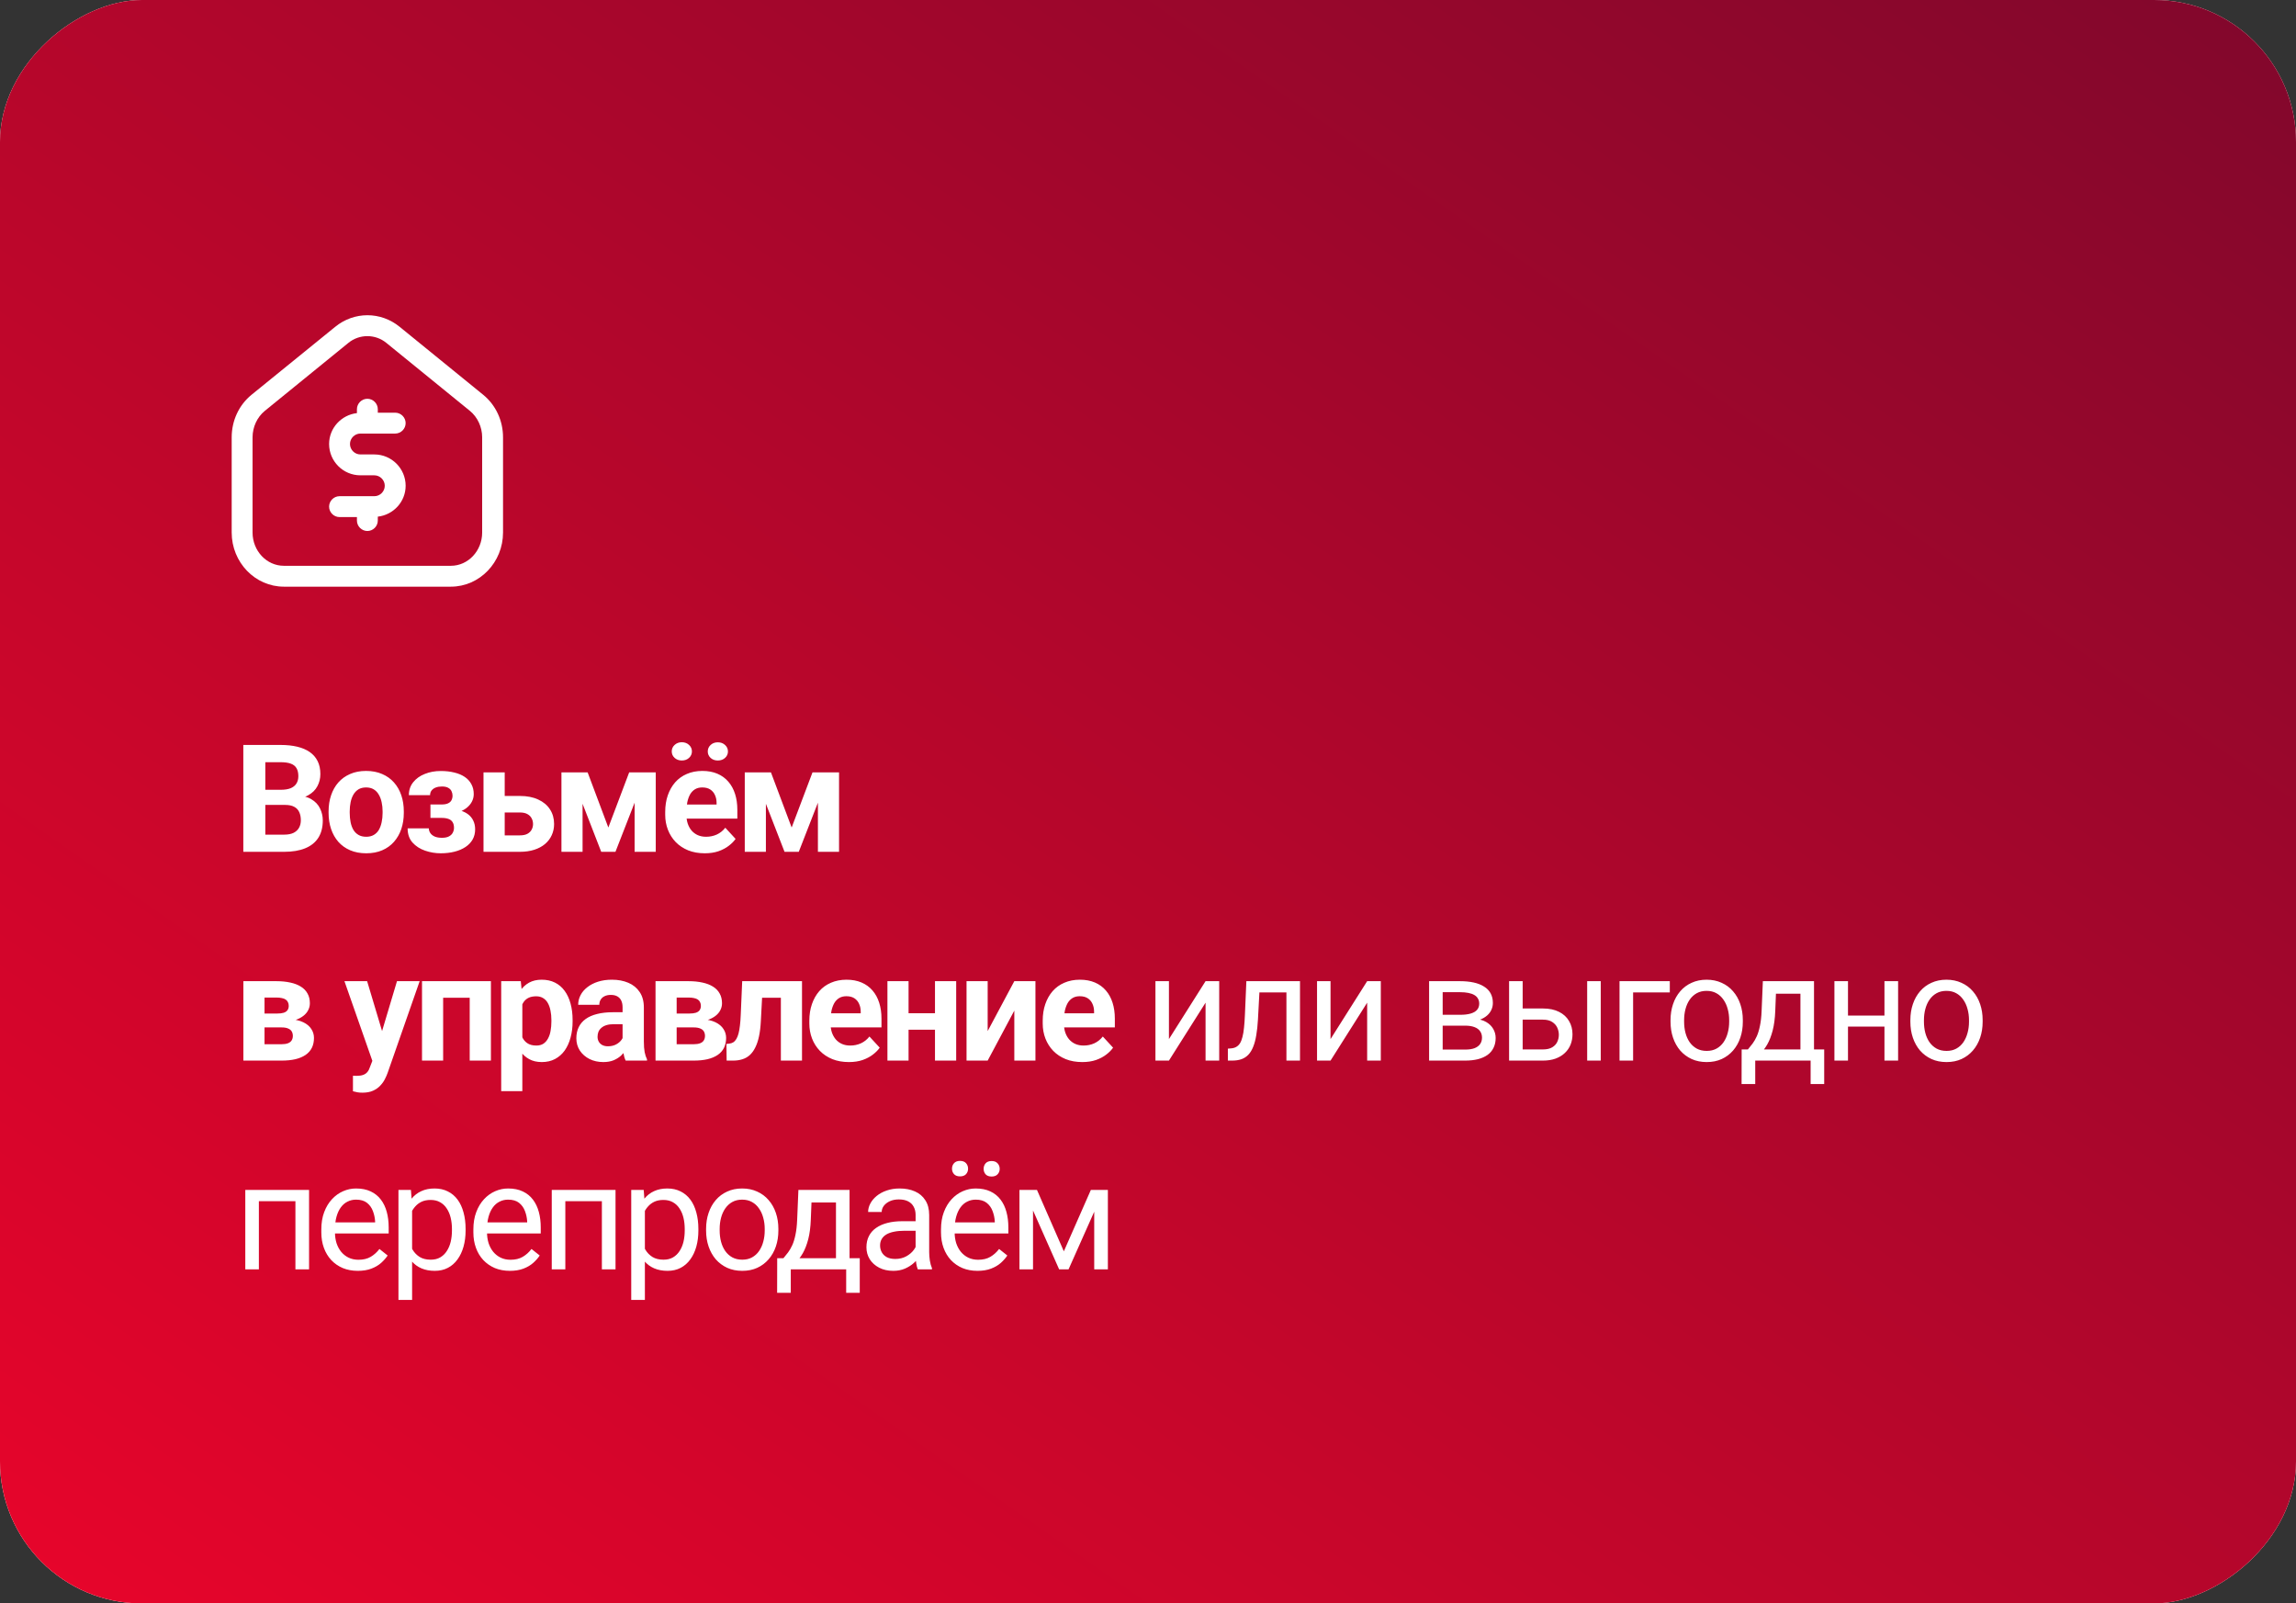 <?xml version="1.0" encoding="UTF-8"?> <svg xmlns="http://www.w3.org/2000/svg" width="275" height="192" viewBox="0 0 275 192" fill="none"><rect x="0" y="0" width="275" height="192" fill="#333333" stroke="none"/> <rect y="192" width="192" height="275" rx="17" transform="rotate(-90 0 192)" fill="#CC363D"></rect> <rect y="192" width="192" height="275" rx="17" transform="rotate(-90 0 192)" fill="url(#paint0_linear_1124_717)"></rect> <rect y="192" width="192" height="275" rx="17" transform="rotate(-90 0 192)" fill="url(#paint1_linear_1124_717)"></rect> <path d="M34.152 96.384H30.865L30.848 94.573H33.607C34.094 94.573 34.492 94.512 34.803 94.389C35.113 94.26 35.345 94.075 35.497 93.835C35.655 93.589 35.734 93.29 35.734 92.939C35.734 92.54 35.658 92.218 35.506 91.972C35.359 91.726 35.128 91.547 34.812 91.436C34.501 91.324 34.1 91.269 33.607 91.269H31.779V102H29.143V89.203H33.607C34.352 89.203 35.017 89.273 35.602 89.414C36.194 89.555 36.695 89.769 37.105 90.056C37.516 90.343 37.829 90.706 38.046 91.145C38.263 91.579 38.371 92.095 38.371 92.692C38.371 93.22 38.251 93.706 38.011 94.151C37.776 94.597 37.404 94.96 36.895 95.241C36.391 95.522 35.731 95.678 34.917 95.707L34.152 96.384ZM34.038 102H30.145L31.173 99.943H34.038C34.501 99.943 34.879 99.87 35.172 99.724C35.465 99.571 35.682 99.366 35.822 99.108C35.963 98.851 36.033 98.555 36.033 98.221C36.033 97.846 35.969 97.52 35.84 97.245C35.717 96.97 35.518 96.759 35.242 96.612C34.967 96.46 34.603 96.384 34.152 96.384H31.612L31.63 94.573H34.794L35.4 95.285C36.18 95.273 36.807 95.411 37.281 95.698C37.762 95.98 38.11 96.346 38.327 96.797C38.55 97.248 38.661 97.731 38.661 98.247C38.661 99.067 38.482 99.759 38.125 100.321C37.768 100.878 37.243 101.297 36.552 101.578C35.866 101.859 35.028 102 34.038 102ZM39.356 97.342V97.157C39.356 96.46 39.456 95.818 39.655 95.232C39.854 94.641 40.144 94.128 40.525 93.694C40.906 93.261 41.375 92.924 41.931 92.684C42.488 92.438 43.127 92.314 43.847 92.314C44.568 92.314 45.21 92.438 45.772 92.684C46.335 92.924 46.806 93.261 47.187 93.694C47.574 94.128 47.867 94.641 48.066 95.232C48.265 95.818 48.365 96.46 48.365 97.157V97.342C48.365 98.033 48.265 98.675 48.066 99.267C47.867 99.853 47.574 100.365 47.187 100.805C46.806 101.238 46.338 101.575 45.781 101.815C45.224 102.056 44.586 102.176 43.865 102.176C43.144 102.176 42.503 102.056 41.94 101.815C41.383 101.575 40.912 101.238 40.525 100.805C40.144 100.365 39.854 99.853 39.655 99.267C39.456 98.675 39.356 98.033 39.356 97.342ZM41.887 97.157V97.342C41.887 97.74 41.923 98.112 41.993 98.458C42.063 98.804 42.175 99.108 42.327 99.372C42.485 99.63 42.69 99.832 42.942 99.978C43.194 100.125 43.502 100.198 43.865 100.198C44.217 100.198 44.518 100.125 44.77 99.978C45.022 99.832 45.224 99.63 45.377 99.372C45.529 99.108 45.64 98.804 45.711 98.458C45.787 98.112 45.825 97.74 45.825 97.342V97.157C45.825 96.77 45.787 96.407 45.711 96.067C45.64 95.722 45.526 95.417 45.368 95.153C45.215 94.884 45.013 94.673 44.761 94.52C44.51 94.368 44.205 94.292 43.847 94.292C43.49 94.292 43.185 94.368 42.933 94.52C42.687 94.673 42.485 94.884 42.327 95.153C42.175 95.417 42.063 95.722 41.993 96.067C41.923 96.407 41.887 96.77 41.887 97.157ZM53.437 97.465H51.556V96.331H52.901C53.217 96.331 53.469 96.287 53.657 96.199C53.85 96.111 53.988 95.988 54.07 95.83C54.158 95.666 54.202 95.481 54.202 95.276C54.202 95.095 54.163 94.922 54.087 94.758C54.017 94.588 53.888 94.45 53.701 94.345C53.519 94.233 53.261 94.178 52.927 94.178C52.652 94.178 52.406 94.219 52.189 94.301C51.978 94.383 51.811 94.503 51.688 94.661C51.571 94.814 51.512 94.998 51.512 95.215H48.972C48.972 94.611 49.145 94.096 49.491 93.668C49.836 93.234 50.299 92.903 50.879 92.675C51.459 92.44 52.095 92.323 52.787 92.323C53.39 92.323 53.935 92.385 54.421 92.508C54.908 92.625 55.324 92.801 55.669 93.035C56.015 93.269 56.279 93.56 56.46 93.905C56.648 94.245 56.742 94.641 56.742 95.092C56.742 95.414 56.666 95.719 56.513 96.006C56.361 96.293 56.141 96.548 55.854 96.77C55.567 96.987 55.218 97.157 54.808 97.28C54.404 97.403 53.947 97.465 53.437 97.465ZM51.556 96.832H53.437C54.005 96.832 54.503 96.888 54.931 96.999C55.365 97.105 55.728 97.263 56.021 97.474C56.314 97.685 56.534 97.945 56.68 98.256C56.833 98.561 56.909 98.912 56.909 99.311C56.909 99.762 56.809 100.166 56.61 100.523C56.411 100.875 56.126 101.174 55.757 101.42C55.388 101.666 54.952 101.854 54.448 101.982C53.944 102.111 53.39 102.176 52.787 102.176C52.142 102.176 51.515 102.07 50.906 101.859C50.296 101.648 49.795 101.323 49.403 100.884C49.016 100.444 48.823 99.879 48.823 99.188H51.363C51.363 99.387 51.421 99.574 51.538 99.75C51.656 99.926 51.831 100.066 52.066 100.172C52.3 100.271 52.59 100.321 52.936 100.321C53.282 100.321 53.56 100.266 53.771 100.154C53.982 100.043 54.134 99.897 54.228 99.715C54.328 99.527 54.377 99.334 54.377 99.135C54.377 98.853 54.322 98.625 54.21 98.449C54.105 98.273 53.941 98.144 53.718 98.062C53.501 97.981 53.229 97.939 52.901 97.939H51.556V96.832ZM59.493 95.311H62.253C63.12 95.311 63.859 95.455 64.468 95.742C65.083 96.023 65.552 96.416 65.874 96.92C66.202 97.424 66.366 98.007 66.366 98.669C66.366 99.149 66.273 99.595 66.085 100.005C65.903 100.409 65.637 100.761 65.285 101.06C64.934 101.358 64.503 101.59 63.993 101.754C63.484 101.918 62.904 102 62.253 102H57.911V92.49H60.451V100.031H62.253C62.634 100.031 62.939 99.97 63.167 99.847C63.401 99.718 63.571 99.551 63.677 99.346C63.788 99.141 63.844 98.918 63.844 98.678C63.844 98.426 63.788 98.197 63.677 97.992C63.571 97.781 63.401 97.611 63.167 97.482C62.939 97.353 62.634 97.289 62.253 97.289H59.493V95.311ZM72.862 99.091L75.358 92.49H77.424L73.715 102H72.01L68.318 92.49H70.384L72.862 99.091ZM69.777 92.49V102H67.246V92.49H69.777ZM76.009 102V92.49H78.54V102H76.009ZM84.412 102.176C83.673 102.176 83.011 102.059 82.425 101.824C81.84 101.584 81.341 101.253 80.931 100.831C80.527 100.409 80.216 99.92 80 99.363C79.783 98.801 79.674 98.203 79.674 97.57V97.219C79.674 96.498 79.777 95.839 79.982 95.241C80.187 94.644 80.48 94.125 80.861 93.686C81.248 93.246 81.716 92.909 82.267 92.675C82.818 92.435 83.439 92.314 84.13 92.314C84.804 92.314 85.402 92.426 85.923 92.648C86.445 92.871 86.881 93.188 87.233 93.598C87.59 94.008 87.86 94.5 88.042 95.074C88.223 95.643 88.314 96.275 88.314 96.973V98.027H80.755V96.34H85.827V96.147C85.827 95.795 85.762 95.481 85.633 95.206C85.51 94.925 85.323 94.702 85.071 94.538C84.819 94.374 84.497 94.292 84.104 94.292C83.77 94.292 83.483 94.365 83.243 94.512C83.002 94.658 82.806 94.863 82.654 95.127C82.507 95.391 82.396 95.701 82.32 96.059C82.25 96.41 82.215 96.797 82.215 97.219V97.57C82.215 97.951 82.267 98.303 82.373 98.625C82.484 98.947 82.639 99.226 82.838 99.46C83.044 99.694 83.29 99.876 83.577 100.005C83.87 100.134 84.201 100.198 84.57 100.198C85.027 100.198 85.452 100.11 85.844 99.935C86.243 99.753 86.585 99.481 86.873 99.117L88.103 100.453C87.904 100.74 87.631 101.016 87.286 101.279C86.946 101.543 86.536 101.76 86.055 101.93C85.575 102.094 85.027 102.176 84.412 102.176ZM80.457 89.977C80.457 89.672 80.571 89.414 80.799 89.203C81.034 88.986 81.321 88.878 81.661 88.878C82.012 88.878 82.302 88.986 82.531 89.203C82.759 89.414 82.874 89.672 82.874 89.977C82.874 90.281 82.759 90.539 82.531 90.75C82.302 90.961 82.012 91.066 81.661 91.066C81.321 91.066 81.034 90.961 80.799 90.75C80.571 90.539 80.457 90.281 80.457 89.977ZM84.772 89.985C84.772 89.675 84.886 89.414 85.115 89.203C85.343 88.992 85.63 88.887 85.976 88.887C86.322 88.887 86.609 88.992 86.838 89.203C87.072 89.414 87.189 89.675 87.189 89.985C87.189 90.29 87.072 90.548 86.838 90.759C86.609 90.964 86.322 91.066 85.976 91.066C85.63 91.066 85.343 90.964 85.115 90.759C84.886 90.548 84.772 90.29 84.772 89.985ZM94.819 99.091L97.315 92.49H99.38L95.671 102H93.966L90.275 92.49H92.34L94.819 99.091ZM91.734 92.49V102H89.203V92.49H91.734ZM97.965 102V92.49H100.496V102H97.965ZM33.722 123.027H30.742L30.725 121.366H33.185C33.514 121.366 33.78 121.334 33.985 121.27C34.19 121.199 34.34 121.097 34.434 120.962C34.533 120.821 34.583 120.651 34.583 120.452C34.583 120.276 34.551 120.127 34.486 120.004C34.428 119.875 34.337 119.77 34.214 119.688C34.091 119.605 33.935 119.547 33.748 119.512C33.566 119.471 33.352 119.45 33.106 119.45H31.683V127H29.151V117.49H33.106C33.727 117.49 34.284 117.546 34.776 117.657C35.269 117.763 35.688 117.924 36.033 118.141C36.385 118.357 36.651 118.633 36.833 118.967C37.02 119.295 37.114 119.685 37.114 120.136C37.114 120.429 37.047 120.704 36.912 120.962C36.783 121.22 36.59 121.448 36.332 121.647C36.074 121.847 35.755 122.011 35.374 122.14C34.999 122.263 34.565 122.339 34.073 122.368L33.722 123.027ZM33.722 127H30.118L30.988 125.04H33.722C34.032 125.04 34.287 125.002 34.486 124.926C34.685 124.85 34.832 124.738 34.926 124.592C35.025 124.439 35.075 124.258 35.075 124.047C35.075 123.842 35.031 123.663 34.943 123.511C34.855 123.358 34.712 123.241 34.513 123.159C34.319 123.071 34.056 123.027 33.722 123.027H31.357L31.375 121.366H34.065L34.68 122.034C35.348 122.075 35.898 122.201 36.332 122.412C36.766 122.623 37.085 122.893 37.29 123.221C37.501 123.543 37.606 123.897 37.606 124.284C37.606 124.735 37.522 125.131 37.352 125.471C37.182 125.811 36.93 126.095 36.596 126.323C36.268 126.546 35.863 126.716 35.383 126.833C34.902 126.944 34.349 127 33.722 127ZM45.026 125.928L47.548 117.49H50.264L46.441 128.433C46.359 128.673 46.248 128.931 46.107 129.206C45.972 129.481 45.788 129.742 45.553 129.988C45.325 130.24 45.035 130.445 44.683 130.604C44.337 130.762 43.913 130.841 43.409 130.841C43.168 130.841 42.972 130.826 42.82 130.797C42.667 130.768 42.486 130.727 42.275 130.674V128.819C42.339 128.819 42.407 128.819 42.477 128.819C42.547 128.825 42.615 128.828 42.679 128.828C43.013 128.828 43.286 128.79 43.496 128.714C43.708 128.638 43.877 128.521 44.006 128.362C44.135 128.21 44.238 128.011 44.314 127.765L45.026 125.928ZM43.971 117.49L46.037 124.381L46.397 127.062L44.674 127.246L41.255 117.49H43.971ZM56.953 117.49V119.477H52.348V117.49H56.953ZM53.077 117.49V127H50.546V117.49H53.077ZM58.799 117.49V127H56.259V117.49H58.799ZM62.561 119.318V130.656H60.03V117.49H62.377L62.561 119.318ZM68.582 122.14V122.324C68.582 123.016 68.5 123.657 68.336 124.249C68.178 124.841 67.943 125.356 67.633 125.796C67.322 126.229 66.935 126.569 66.472 126.815C66.016 127.056 65.488 127.176 64.891 127.176C64.31 127.176 63.806 127.059 63.379 126.824C62.951 126.59 62.591 126.262 62.298 125.84C62.011 125.412 61.779 124.917 61.603 124.354C61.428 123.792 61.293 123.188 61.199 122.544V122.061C61.293 121.369 61.428 120.736 61.603 120.162C61.779 119.582 62.011 119.081 62.298 118.659C62.591 118.231 62.948 117.9 63.37 117.666C63.798 117.432 64.299 117.314 64.873 117.314C65.476 117.314 66.007 117.429 66.464 117.657C66.927 117.886 67.313 118.214 67.624 118.642C67.94 119.069 68.178 119.579 68.336 120.171C68.5 120.763 68.582 121.419 68.582 122.14ZM66.042 122.324V122.14C66.042 121.735 66.007 121.363 65.936 121.023C65.872 120.678 65.766 120.376 65.62 120.118C65.479 119.86 65.292 119.661 65.058 119.521C64.829 119.374 64.551 119.301 64.222 119.301C63.877 119.301 63.581 119.356 63.335 119.468C63.095 119.579 62.898 119.74 62.746 119.951C62.594 120.162 62.479 120.414 62.403 120.707C62.327 121 62.28 121.331 62.263 121.7V122.922C62.292 123.355 62.374 123.745 62.509 124.091C62.643 124.431 62.851 124.7 63.133 124.899C63.414 125.099 63.783 125.198 64.24 125.198C64.574 125.198 64.855 125.125 65.084 124.979C65.312 124.826 65.497 124.618 65.638 124.354C65.784 124.091 65.887 123.786 65.945 123.44C66.01 123.095 66.042 122.723 66.042 122.324ZM74.568 124.855V120.619C74.568 120.314 74.518 120.054 74.419 119.837C74.319 119.614 74.164 119.441 73.953 119.318C73.748 119.195 73.481 119.134 73.153 119.134C72.872 119.134 72.629 119.184 72.423 119.283C72.218 119.377 72.06 119.515 71.949 119.696C71.838 119.872 71.782 120.08 71.782 120.32H69.251C69.251 119.916 69.344 119.532 69.532 119.169C69.719 118.806 69.992 118.486 70.349 118.211C70.707 117.93 71.131 117.71 71.624 117.552C72.122 117.394 72.678 117.314 73.294 117.314C74.032 117.314 74.688 117.438 75.262 117.684C75.837 117.93 76.288 118.299 76.616 118.791C76.95 119.283 77.117 119.898 77.117 120.637V124.706C77.117 125.228 77.149 125.655 77.213 125.989C77.278 126.317 77.372 126.604 77.495 126.851V127H74.937C74.814 126.742 74.72 126.42 74.656 126.033C74.597 125.641 74.568 125.248 74.568 124.855ZM74.902 121.208L74.919 122.641H73.504C73.171 122.641 72.88 122.679 72.634 122.755C72.388 122.831 72.186 122.939 72.028 123.08C71.87 123.215 71.752 123.373 71.676 123.555C71.606 123.736 71.571 123.936 71.571 124.152C71.571 124.369 71.621 124.565 71.72 124.741C71.82 124.911 71.963 125.046 72.151 125.146C72.338 125.239 72.558 125.286 72.81 125.286C73.191 125.286 73.522 125.21 73.803 125.058C74.085 124.905 74.301 124.718 74.454 124.495C74.612 124.272 74.694 124.062 74.7 123.862L75.368 124.935C75.274 125.175 75.145 125.424 74.981 125.682C74.823 125.939 74.621 126.183 74.375 126.411C74.129 126.634 73.833 126.818 73.487 126.965C73.141 127.105 72.731 127.176 72.256 127.176C71.653 127.176 71.105 127.056 70.613 126.815C70.127 126.569 69.74 126.232 69.453 125.805C69.171 125.371 69.031 124.879 69.031 124.328C69.031 123.83 69.125 123.388 69.312 123.001C69.5 122.614 69.775 122.289 70.138 122.025C70.507 121.756 70.967 121.554 71.518 121.419C72.069 121.278 72.708 121.208 73.434 121.208H74.902ZM83.085 123.027H80.106L80.088 121.366H82.549C82.877 121.366 83.144 121.334 83.349 121.27C83.554 121.199 83.703 121.097 83.797 120.962C83.897 120.821 83.947 120.651 83.947 120.452C83.947 120.276 83.914 120.127 83.85 120.004C83.791 119.875 83.701 119.77 83.578 119.688C83.454 119.605 83.299 119.547 83.112 119.512C82.93 119.471 82.716 119.45 82.47 119.45H81.046V127H78.515V117.49H82.47C83.091 117.49 83.648 117.546 84.14 117.657C84.632 117.763 85.051 117.924 85.397 118.141C85.748 118.357 86.015 118.633 86.197 118.967C86.384 119.295 86.478 119.685 86.478 120.136C86.478 120.429 86.41 120.704 86.276 120.962C86.147 121.22 85.953 121.448 85.696 121.647C85.438 121.847 85.118 122.011 84.738 122.14C84.363 122.263 83.929 122.339 83.437 122.368L83.085 123.027ZM83.085 127H79.482L80.352 125.04H83.085C83.396 125.04 83.651 125.002 83.85 124.926C84.049 124.85 84.196 124.738 84.289 124.592C84.389 124.439 84.439 124.258 84.439 124.047C84.439 123.842 84.395 123.663 84.307 123.511C84.219 123.358 84.076 123.241 83.876 123.159C83.683 123.071 83.419 123.027 83.085 123.027H80.721L80.739 121.366H83.428L84.043 122.034C84.711 122.075 85.262 122.201 85.696 122.412C86.129 122.623 86.449 122.893 86.654 123.221C86.865 123.543 86.97 123.897 86.97 124.284C86.97 124.735 86.885 125.131 86.715 125.471C86.545 125.811 86.293 126.095 85.959 126.323C85.631 126.546 85.227 126.716 84.746 126.833C84.266 126.944 83.712 127 83.085 127ZM94.204 117.49V119.477H89.528V117.49H94.204ZM96.059 117.49V127H93.527V117.49H96.059ZM88.895 117.49H91.383L91.128 122.289C91.093 122.975 91.02 123.578 90.908 124.1C90.797 124.621 90.647 125.066 90.46 125.436C90.278 125.805 90.059 126.106 89.801 126.341C89.549 126.569 89.253 126.736 88.913 126.842C88.579 126.947 88.21 127 87.806 127H87.032L87.006 125.005L87.331 124.97C87.519 124.952 87.683 124.899 87.823 124.812C87.97 124.718 88.093 124.586 88.192 124.416C88.298 124.24 88.386 124.021 88.456 123.757C88.526 123.487 88.582 123.171 88.623 122.808C88.67 122.444 88.702 122.025 88.72 121.551L88.895 117.49ZM101.676 127.176C100.937 127.176 100.275 127.059 99.689 126.824C99.103 126.584 98.605 126.253 98.195 125.831C97.791 125.409 97.48 124.92 97.263 124.363C97.047 123.801 96.938 123.203 96.938 122.57V122.219C96.938 121.498 97.041 120.839 97.246 120.241C97.451 119.644 97.744 119.125 98.125 118.686C98.511 118.246 98.98 117.909 99.531 117.675C100.082 117.435 100.703 117.314 101.394 117.314C102.068 117.314 102.666 117.426 103.187 117.648C103.709 117.871 104.145 118.188 104.497 118.598C104.854 119.008 105.124 119.5 105.305 120.074C105.487 120.643 105.578 121.275 105.578 121.973V123.027H98.019V121.34H103.091V121.146C103.091 120.795 103.026 120.481 102.897 120.206C102.774 119.925 102.587 119.702 102.335 119.538C102.083 119.374 101.761 119.292 101.368 119.292C101.034 119.292 100.747 119.365 100.507 119.512C100.266 119.658 100.07 119.863 99.918 120.127C99.771 120.391 99.66 120.701 99.584 121.059C99.513 121.41 99.478 121.797 99.478 122.219V122.57C99.478 122.951 99.531 123.303 99.636 123.625C99.748 123.947 99.903 124.226 100.102 124.46C100.307 124.694 100.553 124.876 100.841 125.005C101.134 125.134 101.465 125.198 101.834 125.198C102.291 125.198 102.716 125.11 103.108 124.935C103.507 124.753 103.849 124.48 104.136 124.117L105.367 125.453C105.168 125.74 104.895 126.016 104.55 126.279C104.21 126.543 103.8 126.76 103.319 126.93C102.839 127.094 102.291 127.176 101.676 127.176ZM112.812 121.331V123.3H107.978V121.331H112.812ZM108.822 117.49V127H106.291V117.49H108.822ZM114.526 117.49V127H111.986V117.49H114.526ZM118.297 123.467L121.488 117.49H124.019V127H121.488V121.015L118.297 127H115.766V117.49H118.297V123.467ZM129.627 127.176C128.889 127.176 128.226 127.059 127.641 126.824C127.055 126.584 126.557 126.253 126.146 125.831C125.742 125.409 125.432 124.92 125.215 124.363C124.998 123.801 124.89 123.203 124.89 122.57V122.219C124.89 121.498 124.992 120.839 125.197 120.241C125.402 119.644 125.695 119.125 126.076 118.686C126.463 118.246 126.932 117.909 127.482 117.675C128.033 117.435 128.654 117.314 129.346 117.314C130.019 117.314 130.617 117.426 131.139 117.648C131.66 117.871 132.097 118.188 132.448 118.598C132.806 119.008 133.075 119.5 133.257 120.074C133.438 120.643 133.529 121.275 133.529 121.973V123.027H125.971V121.34H131.042V121.146C131.042 120.795 130.977 120.481 130.849 120.206C130.726 119.925 130.538 119.702 130.286 119.538C130.034 119.374 129.712 119.292 129.319 119.292C128.985 119.292 128.698 119.365 128.458 119.512C128.218 119.658 128.021 119.863 127.869 120.127C127.723 120.391 127.611 120.701 127.535 121.059C127.465 121.41 127.43 121.797 127.43 122.219V122.57C127.43 122.951 127.482 123.303 127.588 123.625C127.699 123.947 127.854 124.226 128.054 124.46C128.259 124.694 128.505 124.876 128.792 125.005C129.085 125.134 129.416 125.198 129.785 125.198C130.242 125.198 130.667 125.11 131.059 124.935C131.458 124.753 131.801 124.48 132.088 124.117L133.318 125.453C133.119 125.74 132.847 126.016 132.501 126.279C132.161 126.543 131.751 126.76 131.27 126.93C130.79 127.094 130.242 127.176 129.627 127.176ZM140.008 124.425L144.394 117.49H146.029V127H144.394V120.065L140.008 127H138.391V117.49H140.008V124.425ZM154.274 117.49V118.835H149.677V117.49H154.274ZM155.706 117.49V127H154.08V117.49H155.706ZM149.281 117.49H150.916L150.67 122.078C150.629 122.787 150.562 123.414 150.468 123.959C150.38 124.498 150.257 124.961 150.099 125.348C149.946 125.734 149.753 126.051 149.519 126.297C149.29 126.537 149.015 126.716 148.692 126.833C148.37 126.944 147.998 127 147.576 127H147.066V125.567L147.418 125.541C147.67 125.523 147.884 125.465 148.06 125.365C148.241 125.266 148.394 125.119 148.517 124.926C148.64 124.727 148.739 124.472 148.816 124.161C148.898 123.851 148.959 123.481 149 123.054C149.047 122.626 149.082 122.128 149.106 121.56L149.281 117.49ZM159.363 124.425L163.749 117.49H165.384V127H163.749V120.065L159.363 127H157.746V117.49H159.363V124.425ZM175.484 122.816H172.364L172.346 121.516H174.895C175.399 121.516 175.818 121.466 176.152 121.366C176.491 121.267 176.746 121.117 176.916 120.918C177.086 120.719 177.171 120.473 177.171 120.18C177.171 119.951 177.121 119.752 177.022 119.582C176.928 119.406 176.784 119.263 176.591 119.151C176.398 119.034 176.157 118.949 175.87 118.896C175.589 118.838 175.258 118.809 174.877 118.809H172.794V127H171.168V117.49H174.877C175.481 117.49 176.023 117.543 176.503 117.648C176.989 117.754 177.403 117.915 177.742 118.132C178.088 118.343 178.352 118.612 178.533 118.94C178.715 119.269 178.806 119.655 178.806 120.101C178.806 120.388 178.747 120.66 178.63 120.918C178.513 121.176 178.34 121.404 178.112 121.604C177.883 121.803 177.602 121.967 177.268 122.096C176.934 122.219 176.55 122.298 176.116 122.333L175.484 122.816ZM175.484 127H171.775L172.583 125.682H175.484C175.935 125.682 176.31 125.626 176.609 125.515C176.907 125.397 177.13 125.233 177.277 125.022C177.429 124.806 177.505 124.548 177.505 124.249C177.505 123.95 177.429 123.695 177.277 123.484C177.13 123.268 176.907 123.104 176.609 122.992C176.31 122.875 175.935 122.816 175.484 122.816H173.014L173.031 121.516H176.116L176.705 122.008C177.227 122.049 177.669 122.178 178.032 122.395C178.396 122.611 178.671 122.887 178.859 123.221C179.046 123.549 179.14 123.906 179.14 124.293C179.14 124.738 179.055 125.131 178.885 125.471C178.721 125.811 178.481 126.095 178.164 126.323C177.848 126.546 177.464 126.716 177.013 126.833C176.562 126.944 176.052 127 175.484 127ZM181.936 120.76H184.792C185.56 120.76 186.207 120.895 186.734 121.164C187.262 121.428 187.66 121.794 187.93 122.263C188.205 122.726 188.343 123.253 188.343 123.845C188.343 124.284 188.267 124.697 188.114 125.084C187.962 125.465 187.733 125.799 187.429 126.086C187.13 126.373 186.758 126.599 186.312 126.763C185.873 126.921 185.366 127 184.792 127H180.749V117.49H182.375V125.664H184.792C185.261 125.664 185.636 125.579 185.917 125.409C186.198 125.239 186.4 125.02 186.523 124.75C186.646 124.48 186.708 124.199 186.708 123.906C186.708 123.619 186.646 123.338 186.523 123.062C186.4 122.787 186.198 122.559 185.917 122.377C185.636 122.189 185.261 122.096 184.792 122.096H181.936V120.76ZM191.727 117.49V127H190.101V117.49H191.727ZM199.998 117.49V118.835H195.603V127H193.977V117.49H199.998ZM200.086 122.351V122.148C200.086 121.463 200.186 120.827 200.385 120.241C200.584 119.649 200.871 119.137 201.246 118.703C201.621 118.264 202.076 117.924 202.609 117.684C203.142 117.438 203.74 117.314 204.402 117.314C205.07 117.314 205.67 117.438 206.204 117.684C206.743 117.924 207.2 118.264 207.575 118.703C207.955 119.137 208.246 119.649 208.445 120.241C208.644 120.827 208.744 121.463 208.744 122.148V122.351C208.744 123.036 208.644 123.672 208.445 124.258C208.246 124.844 207.955 125.356 207.575 125.796C207.2 126.229 206.746 126.569 206.212 126.815C205.685 127.056 205.087 127.176 204.419 127.176C203.751 127.176 203.151 127.056 202.618 126.815C202.084 126.569 201.627 126.229 201.246 125.796C200.871 125.356 200.584 124.844 200.385 124.258C200.186 123.672 200.086 123.036 200.086 122.351ZM201.712 122.148V122.351C201.712 122.825 201.768 123.273 201.879 123.695C201.991 124.111 202.158 124.48 202.38 124.803C202.609 125.125 202.893 125.38 203.233 125.567C203.573 125.749 203.968 125.84 204.419 125.84C204.865 125.84 205.254 125.749 205.588 125.567C205.928 125.38 206.209 125.125 206.432 124.803C206.655 124.48 206.822 124.111 206.933 123.695C207.05 123.273 207.109 122.825 207.109 122.351V122.148C207.109 121.68 207.05 121.237 206.933 120.821C206.822 120.399 206.652 120.027 206.423 119.705C206.201 119.377 205.919 119.119 205.579 118.932C205.246 118.744 204.853 118.65 204.402 118.65C203.956 118.65 203.564 118.744 203.224 118.932C202.89 119.119 202.609 119.377 202.38 119.705C202.158 120.027 201.991 120.399 201.879 120.821C201.768 121.237 201.712 121.68 201.712 122.148ZM211.144 117.49H212.77L212.629 121.05C212.594 121.952 212.491 122.731 212.321 123.388C212.151 124.044 211.935 124.604 211.671 125.066C211.407 125.523 211.111 125.907 210.783 126.218C210.461 126.528 210.127 126.789 209.781 127H208.973L209.017 125.673L209.351 125.664C209.544 125.436 209.732 125.201 209.913 124.961C210.095 124.715 210.262 124.425 210.414 124.091C210.567 123.751 210.693 123.338 210.792 122.852C210.898 122.359 210.965 121.759 210.994 121.05L211.144 117.49ZM211.548 117.49H217.27V127H215.644V118.993H211.548V117.49ZM208.604 125.664H218.491V129.804H216.865V127H210.23V129.804H208.595L208.604 125.664ZM226.024 121.612V122.931H220.997V121.612H226.024ZM221.34 117.49V127H219.714V117.49H221.34ZM227.343 117.49V127H225.708V117.49H227.343ZM228.811 122.351V122.148C228.811 121.463 228.911 120.827 229.11 120.241C229.309 119.649 229.596 119.137 229.971 118.703C230.346 118.264 230.8 117.924 231.334 117.684C231.867 117.438 232.464 117.314 233.127 117.314C233.794 117.314 234.395 117.438 234.928 117.684C235.467 117.924 235.924 118.264 236.299 118.703C236.68 119.137 236.97 119.649 237.169 120.241C237.369 120.827 237.468 121.463 237.468 122.148V122.351C237.468 123.036 237.369 123.672 237.169 124.258C236.97 124.844 236.68 125.356 236.299 125.796C235.924 126.229 235.47 126.569 234.937 126.815C234.41 127.056 233.812 127.176 233.144 127.176C232.476 127.176 231.876 127.056 231.342 126.815C230.809 126.569 230.352 126.229 229.971 125.796C229.596 125.356 229.309 124.844 229.11 124.258C228.911 123.672 228.811 123.036 228.811 122.351ZM230.437 122.148V122.351C230.437 122.825 230.493 123.273 230.604 123.695C230.715 124.111 230.882 124.48 231.105 124.803C231.334 125.125 231.618 125.38 231.958 125.567C232.297 125.749 232.693 125.84 233.144 125.84C233.589 125.84 233.979 125.749 234.313 125.567C234.653 125.38 234.934 125.125 235.157 124.803C235.379 124.48 235.546 124.111 235.658 123.695C235.775 123.273 235.834 122.825 235.834 122.351V122.148C235.834 121.68 235.775 121.237 235.658 120.821C235.546 120.399 235.377 120.027 235.148 119.705C234.925 119.377 234.644 119.119 234.304 118.932C233.97 118.744 233.578 118.65 233.127 118.65C232.681 118.65 232.289 118.744 231.949 118.932C231.615 119.119 231.334 119.377 231.105 119.705C230.882 120.027 230.715 120.399 230.604 120.821C230.493 121.237 230.437 121.68 230.437 122.148ZM35.576 142.49V143.835H30.769V142.49H35.576ZM31.006 142.49V152H29.38V142.49H31.006ZM37.018 142.49V152H35.383V142.49H37.018ZM42.854 152.176C42.192 152.176 41.592 152.064 41.053 151.842C40.519 151.613 40.059 151.294 39.673 150.884C39.292 150.474 38.999 149.987 38.794 149.425C38.589 148.862 38.486 148.247 38.486 147.579V147.21C38.486 146.437 38.6 145.748 38.829 145.145C39.057 144.535 39.368 144.02 39.761 143.598C40.153 143.176 40.598 142.856 41.096 142.64C41.594 142.423 42.11 142.314 42.643 142.314C43.323 142.314 43.909 142.432 44.401 142.666C44.899 142.9 45.306 143.229 45.623 143.65C45.939 144.066 46.174 144.559 46.326 145.127C46.478 145.689 46.554 146.305 46.554 146.973V147.702H39.453V146.375H44.928V146.252C44.905 145.83 44.817 145.42 44.665 145.021C44.518 144.623 44.284 144.295 43.962 144.037C43.639 143.779 43.2 143.65 42.643 143.65C42.274 143.65 41.934 143.729 41.624 143.888C41.313 144.04 41.047 144.269 40.824 144.573C40.601 144.878 40.428 145.25 40.305 145.689C40.182 146.129 40.121 146.636 40.121 147.21V147.579C40.121 148.03 40.182 148.455 40.305 148.854C40.434 149.246 40.619 149.592 40.859 149.891C41.105 150.189 41.401 150.424 41.747 150.594C42.098 150.764 42.497 150.849 42.942 150.849C43.516 150.849 44.003 150.731 44.401 150.497C44.8 150.263 45.148 149.949 45.447 149.557L46.431 150.339C46.226 150.649 45.965 150.945 45.649 151.227C45.333 151.508 44.943 151.736 44.48 151.912C44.023 152.088 43.481 152.176 42.854 152.176ZM49.359 144.318V155.656H47.724V142.49H49.218L49.359 144.318ZM55.766 147.166V147.351C55.766 148.042 55.684 148.684 55.52 149.275C55.356 149.861 55.116 150.371 54.799 150.805C54.489 151.238 54.105 151.575 53.648 151.815C53.191 152.056 52.666 152.176 52.075 152.176C51.471 152.176 50.938 152.076 50.475 151.877C50.012 151.678 49.62 151.388 49.297 151.007C48.975 150.626 48.717 150.169 48.524 149.636C48.336 149.103 48.208 148.502 48.137 147.834V146.85C48.208 146.146 48.339 145.517 48.533 144.96C48.726 144.403 48.981 143.929 49.297 143.536C49.62 143.138 50.009 142.836 50.466 142.631C50.923 142.42 51.451 142.314 52.048 142.314C52.646 142.314 53.176 142.432 53.639 142.666C54.102 142.895 54.492 143.223 54.808 143.65C55.124 144.078 55.362 144.591 55.52 145.188C55.684 145.78 55.766 146.439 55.766 147.166ZM54.131 147.351V147.166C54.131 146.691 54.081 146.246 53.982 145.83C53.882 145.408 53.727 145.039 53.516 144.723C53.311 144.4 53.047 144.148 52.725 143.967C52.403 143.779 52.019 143.686 51.574 143.686C51.163 143.686 50.806 143.756 50.501 143.896C50.203 144.037 49.948 144.228 49.737 144.468C49.526 144.702 49.353 144.972 49.218 145.276C49.089 145.575 48.993 145.886 48.928 146.208V148.484C49.045 148.895 49.209 149.281 49.42 149.645C49.631 150.002 49.913 150.292 50.264 150.515C50.616 150.731 51.058 150.84 51.591 150.84C52.031 150.84 52.409 150.749 52.725 150.567C53.047 150.38 53.311 150.125 53.516 149.803C53.727 149.48 53.882 149.111 53.982 148.695C54.081 148.273 54.131 147.825 54.131 147.351ZM61.067 152.176C60.404 152.176 59.804 152.064 59.265 151.842C58.732 151.613 58.272 151.294 57.885 150.884C57.504 150.474 57.211 149.987 57.006 149.425C56.801 148.862 56.698 148.247 56.698 147.579V147.21C56.698 146.437 56.813 145.748 57.041 145.145C57.27 144.535 57.58 144.02 57.973 143.598C58.365 143.176 58.811 142.856 59.309 142.64C59.807 142.423 60.322 142.314 60.856 142.314C61.535 142.314 62.121 142.432 62.613 142.666C63.111 142.9 63.519 143.229 63.835 143.65C64.151 144.066 64.386 144.559 64.538 145.127C64.691 145.689 64.767 146.305 64.767 146.973V147.702H57.665V146.375H63.141V146.252C63.117 145.83 63.029 145.42 62.877 145.021C62.731 144.623 62.496 144.295 62.174 144.037C61.852 143.779 61.412 143.65 60.856 143.65C60.486 143.65 60.147 143.729 59.836 143.888C59.526 144.04 59.259 144.269 59.036 144.573C58.814 144.878 58.641 145.25 58.518 145.689C58.395 146.129 58.333 146.636 58.333 147.21V147.579C58.333 148.03 58.395 148.455 58.518 148.854C58.647 149.246 58.831 149.592 59.071 149.891C59.318 150.189 59.613 150.424 59.959 150.594C60.311 150.764 60.709 150.849 61.154 150.849C61.729 150.849 62.215 150.731 62.613 150.497C63.012 150.263 63.361 149.949 63.659 149.557L64.644 150.339C64.439 150.649 64.178 150.945 63.861 151.227C63.545 151.508 63.155 151.736 62.693 151.912C62.236 152.088 61.694 152.176 61.067 152.176ZM72.282 142.49V143.835H67.475V142.49H72.282ZM67.712 142.49V152H66.086V142.49H67.712ZM73.724 142.49V152H72.089V142.49H73.724ZM77.24 144.318V155.656H75.605V142.49H77.099L77.24 144.318ZM83.647 147.166V147.351C83.647 148.042 83.565 148.684 83.401 149.275C83.237 149.861 82.997 150.371 82.68 150.805C82.37 151.238 81.986 151.575 81.529 151.815C81.072 152.056 80.547 152.176 79.956 152.176C79.352 152.176 78.819 152.076 78.356 151.877C77.893 151.678 77.501 151.388 77.178 151.007C76.856 150.626 76.598 150.169 76.405 149.636C76.217 149.103 76.088 148.502 76.018 147.834V146.85C76.088 146.146 76.22 145.517 76.414 144.96C76.607 144.403 76.862 143.929 77.178 143.536C77.501 143.138 77.89 142.836 78.347 142.631C78.804 142.42 79.332 142.314 79.929 142.314C80.527 142.314 81.057 142.432 81.52 142.666C81.983 142.895 82.373 143.223 82.689 143.65C83.005 144.078 83.243 144.591 83.401 145.188C83.565 145.78 83.647 146.439 83.647 147.166ZM82.012 147.351V147.166C82.012 146.691 81.963 146.246 81.863 145.83C81.763 145.408 81.608 145.039 81.397 144.723C81.192 144.4 80.928 144.148 80.606 143.967C80.284 143.779 79.9 143.686 79.455 143.686C79.044 143.686 78.687 143.756 78.382 143.896C78.084 144.037 77.829 144.228 77.618 144.468C77.407 144.702 77.234 144.972 77.099 145.276C76.97 145.575 76.874 145.886 76.809 146.208V148.484C76.926 148.895 77.09 149.281 77.301 149.645C77.512 150.002 77.794 150.292 78.145 150.515C78.497 150.731 78.939 150.84 79.472 150.84C79.912 150.84 80.29 150.749 80.606 150.567C80.928 150.38 81.192 150.125 81.397 149.803C81.608 149.48 81.763 149.111 81.863 148.695C81.963 148.273 82.012 147.825 82.012 147.351ZM84.571 147.351V147.148C84.571 146.463 84.67 145.827 84.87 145.241C85.069 144.649 85.356 144.137 85.731 143.703C86.106 143.264 86.56 142.924 87.093 142.684C87.626 142.438 88.224 142.314 88.886 142.314C89.554 142.314 90.155 142.438 90.688 142.684C91.227 142.924 91.684 143.264 92.059 143.703C92.44 144.137 92.73 144.649 92.929 145.241C93.128 145.827 93.228 146.463 93.228 147.148V147.351C93.228 148.036 93.128 148.672 92.929 149.258C92.73 149.844 92.44 150.356 92.059 150.796C91.684 151.229 91.23 151.569 90.697 151.815C90.169 152.056 89.572 152.176 88.904 152.176C88.236 152.176 87.635 152.056 87.102 151.815C86.569 151.569 86.112 151.229 85.731 150.796C85.356 150.356 85.069 149.844 84.87 149.258C84.67 148.672 84.571 148.036 84.571 147.351ZM86.197 147.148V147.351C86.197 147.825 86.252 148.273 86.364 148.695C86.475 149.111 86.642 149.48 86.865 149.803C87.093 150.125 87.377 150.38 87.717 150.567C88.057 150.749 88.453 150.84 88.904 150.84C89.349 150.84 89.739 150.749 90.073 150.567C90.412 150.38 90.694 150.125 90.916 149.803C91.139 149.48 91.306 149.111 91.417 148.695C91.534 148.273 91.593 147.825 91.593 147.351V147.148C91.593 146.68 91.534 146.237 91.417 145.821C91.306 145.399 91.136 145.027 90.907 144.705C90.685 144.377 90.404 144.119 90.064 143.932C89.73 143.744 89.337 143.65 88.886 143.65C88.441 143.65 88.048 143.744 87.708 143.932C87.374 144.119 87.093 144.377 86.865 144.705C86.642 145.027 86.475 145.399 86.364 145.821C86.252 146.237 86.197 146.68 86.197 147.148ZM95.628 142.49H97.254L97.113 146.05C97.078 146.952 96.976 147.731 96.806 148.388C96.636 149.044 96.419 149.604 96.155 150.066C95.892 150.523 95.596 150.907 95.268 151.218C94.945 151.528 94.611 151.789 94.266 152H93.457L93.501 150.673L93.835 150.664C94.028 150.436 94.216 150.201 94.397 149.961C94.579 149.715 94.746 149.425 94.898 149.091C95.051 148.751 95.177 148.338 95.276 147.852C95.382 147.359 95.449 146.759 95.479 146.05L95.628 142.49ZM96.032 142.49H101.754V152H100.128V143.993H96.032V142.49ZM93.088 150.664H102.976V154.804H101.35V152H94.714V154.804H93.079L93.088 150.664ZM109.665 150.374V145.479C109.665 145.104 109.589 144.778 109.436 144.503C109.29 144.222 109.067 144.005 108.768 143.853C108.469 143.7 108.1 143.624 107.661 143.624C107.251 143.624 106.89 143.694 106.58 143.835C106.275 143.976 106.035 144.16 105.859 144.389C105.689 144.617 105.604 144.863 105.604 145.127H103.978C103.978 144.787 104.066 144.45 104.242 144.116C104.418 143.782 104.67 143.48 104.998 143.211C105.332 142.936 105.73 142.719 106.193 142.561C106.662 142.396 107.183 142.314 107.758 142.314C108.449 142.314 109.058 142.432 109.586 142.666C110.119 142.9 110.535 143.255 110.834 143.729C111.138 144.198 111.291 144.787 111.291 145.496V149.926C111.291 150.242 111.317 150.579 111.37 150.937C111.428 151.294 111.513 151.602 111.625 151.859V152H109.928C109.846 151.812 109.782 151.563 109.735 151.253C109.688 150.937 109.665 150.644 109.665 150.374ZM109.946 146.234L109.964 147.377H108.32C107.857 147.377 107.444 147.415 107.081 147.491C106.718 147.562 106.413 147.67 106.167 147.816C105.921 147.963 105.733 148.147 105.604 148.37C105.475 148.587 105.411 148.842 105.411 149.135C105.411 149.434 105.478 149.706 105.613 149.952C105.748 150.198 105.95 150.395 106.219 150.541C106.495 150.682 106.832 150.752 107.23 150.752C107.728 150.752 108.168 150.646 108.549 150.436C108.929 150.225 109.231 149.967 109.454 149.662C109.682 149.357 109.805 149.062 109.823 148.774L110.517 149.557C110.476 149.803 110.365 150.075 110.183 150.374C110.002 150.673 109.759 150.96 109.454 151.235C109.155 151.505 108.798 151.73 108.382 151.912C107.971 152.088 107.509 152.176 106.993 152.176C106.348 152.176 105.783 152.05 105.297 151.798C104.816 151.546 104.441 151.209 104.172 150.787C103.908 150.359 103.776 149.882 103.776 149.354C103.776 148.845 103.876 148.396 104.075 148.01C104.274 147.617 104.561 147.292 104.936 147.034C105.311 146.771 105.762 146.571 106.29 146.437C106.817 146.302 107.406 146.234 108.056 146.234H109.946ZM117.075 152.176C116.413 152.176 115.812 152.064 115.273 151.842C114.74 151.613 114.28 151.294 113.893 150.884C113.512 150.474 113.219 149.987 113.014 149.425C112.809 148.862 112.707 148.247 112.707 147.579V147.21C112.707 146.437 112.821 145.748 113.049 145.145C113.278 144.535 113.588 144.02 113.981 143.598C114.374 143.176 114.819 142.856 115.317 142.64C115.815 142.423 116.331 142.314 116.864 142.314C117.543 142.314 118.129 142.432 118.622 142.666C119.12 142.9 119.527 143.229 119.843 143.65C120.16 144.066 120.394 144.559 120.546 145.127C120.699 145.689 120.775 146.305 120.775 146.973V147.702H113.673V146.375H119.149V146.252C119.125 145.83 119.038 145.42 118.885 145.021C118.739 144.623 118.504 144.295 118.182 144.037C117.86 143.779 117.42 143.65 116.864 143.65C116.495 143.65 116.155 143.729 115.844 143.888C115.534 144.04 115.267 144.269 115.044 144.573C114.822 144.878 114.649 145.25 114.526 145.689C114.403 146.129 114.341 146.636 114.341 147.21V147.579C114.341 148.03 114.403 148.455 114.526 148.854C114.655 149.246 114.839 149.592 115.08 149.891C115.326 150.189 115.622 150.424 115.967 150.594C116.319 150.764 116.717 150.849 117.163 150.849C117.737 150.849 118.223 150.731 118.622 150.497C119.02 150.263 119.369 149.949 119.667 149.557L120.652 150.339C120.447 150.649 120.186 150.945 119.87 151.227C119.553 151.508 119.164 151.736 118.701 151.912C118.244 152.088 117.702 152.176 117.075 152.176ZM114.025 139.95C114.025 139.687 114.107 139.464 114.271 139.282C114.435 139.101 114.672 139.01 114.983 139.01C115.299 139.01 115.54 139.101 115.704 139.282C115.868 139.464 115.95 139.687 115.95 139.95C115.95 140.202 115.868 140.419 115.704 140.601C115.54 140.776 115.299 140.864 114.983 140.864C114.672 140.864 114.435 140.776 114.271 140.601C114.107 140.419 114.025 140.202 114.025 139.95ZM117.813 139.968C117.813 139.704 117.892 139.481 118.05 139.3C118.214 139.118 118.455 139.027 118.771 139.027C119.082 139.027 119.319 139.118 119.483 139.3C119.653 139.481 119.738 139.704 119.738 139.968C119.738 140.22 119.653 140.437 119.483 140.618C119.319 140.794 119.082 140.882 118.771 140.882C118.455 140.882 118.214 140.794 118.05 140.618C117.892 140.437 117.813 140.22 117.813 139.968ZM127.42 149.838L130.654 142.49H132.219L127.983 152H126.858L122.639 142.49H124.203L127.42 149.838ZM123.729 142.49V152H122.103V142.49H123.729ZM131.059 152V142.49H132.694V152H131.059Z" fill="white"></path> <path d="M57.867 47.267L47.867 39.134C45.6 37.284 42.417 37.284 40.15 39.134L30.133 47.267C28.617 48.5 27.75 50.367 27.75 52.367V63.767C27.75 67.334 30.55 70.25 34 70.25H54C57.45 70.25 60.25 67.334 60.25 63.767V52.367C60.25 50.367 59.383 48.5 57.867 47.267ZM57.75 63.767C57.75 65.967 56.067 67.75 54 67.75H34C31.933 67.75 30.25 65.967 30.25 63.767V52.367C30.25 51.134 30.8 49.95 31.717 49.2L41.717 41.067C42.383 40.517 43.2 40.25 44 40.25C44.8 40.25 45.617 40.517 46.283 41.067L56.283 49.2C57.2 49.95 57.75 51.134 57.75 52.367V63.767Z" fill="white"></path> <path d="M43.168 51.917H47.335C48.018 51.917 48.585 51.35 48.585 50.667C48.585 49.984 48.018 49.417 47.335 49.417H45.251V49.001C45.251 48.317 44.685 47.751 44.001 47.751C43.318 47.751 42.751 48.317 42.751 49.001V49.467C40.885 49.684 39.418 51.251 39.418 53.167C39.418 55.234 41.101 56.917 43.168 56.917H44.835C45.518 56.917 46.085 57.484 46.085 58.167C46.085 58.85 45.518 59.417 44.835 59.417H40.668C39.985 59.417 39.418 59.984 39.418 60.667C39.418 61.35 39.985 61.917 40.668 61.917H42.751V62.334C42.751 63.017 43.318 63.584 44.001 63.584C44.685 63.584 45.251 63.017 45.251 62.334V61.867C47.118 61.651 48.585 60.084 48.585 58.167C48.585 56.1 46.901 54.417 44.835 54.417H43.168C42.485 54.417 41.918 53.85 41.918 53.167C41.918 52.484 42.485 51.917 43.168 51.917Z" fill="white"></path> <defs> <linearGradient id="paint0_linear_1124_717" x1="0" y1="192" x2="258.159" y2="372.242" gradientUnits="userSpaceOnUse"> <stop stop-color="#EBEBEB"></stop> <stop offset="1" stop-color="#E8CBD4"></stop> </linearGradient> <linearGradient id="paint1_linear_1124_717" x1="0" y1="192" x2="258.159" y2="372.242" gradientUnits="userSpaceOnUse"> <stop stop-color="#E8052B"></stop> <stop offset="1" stop-color="#81072C"></stop> </linearGradient> </defs> </svg> 